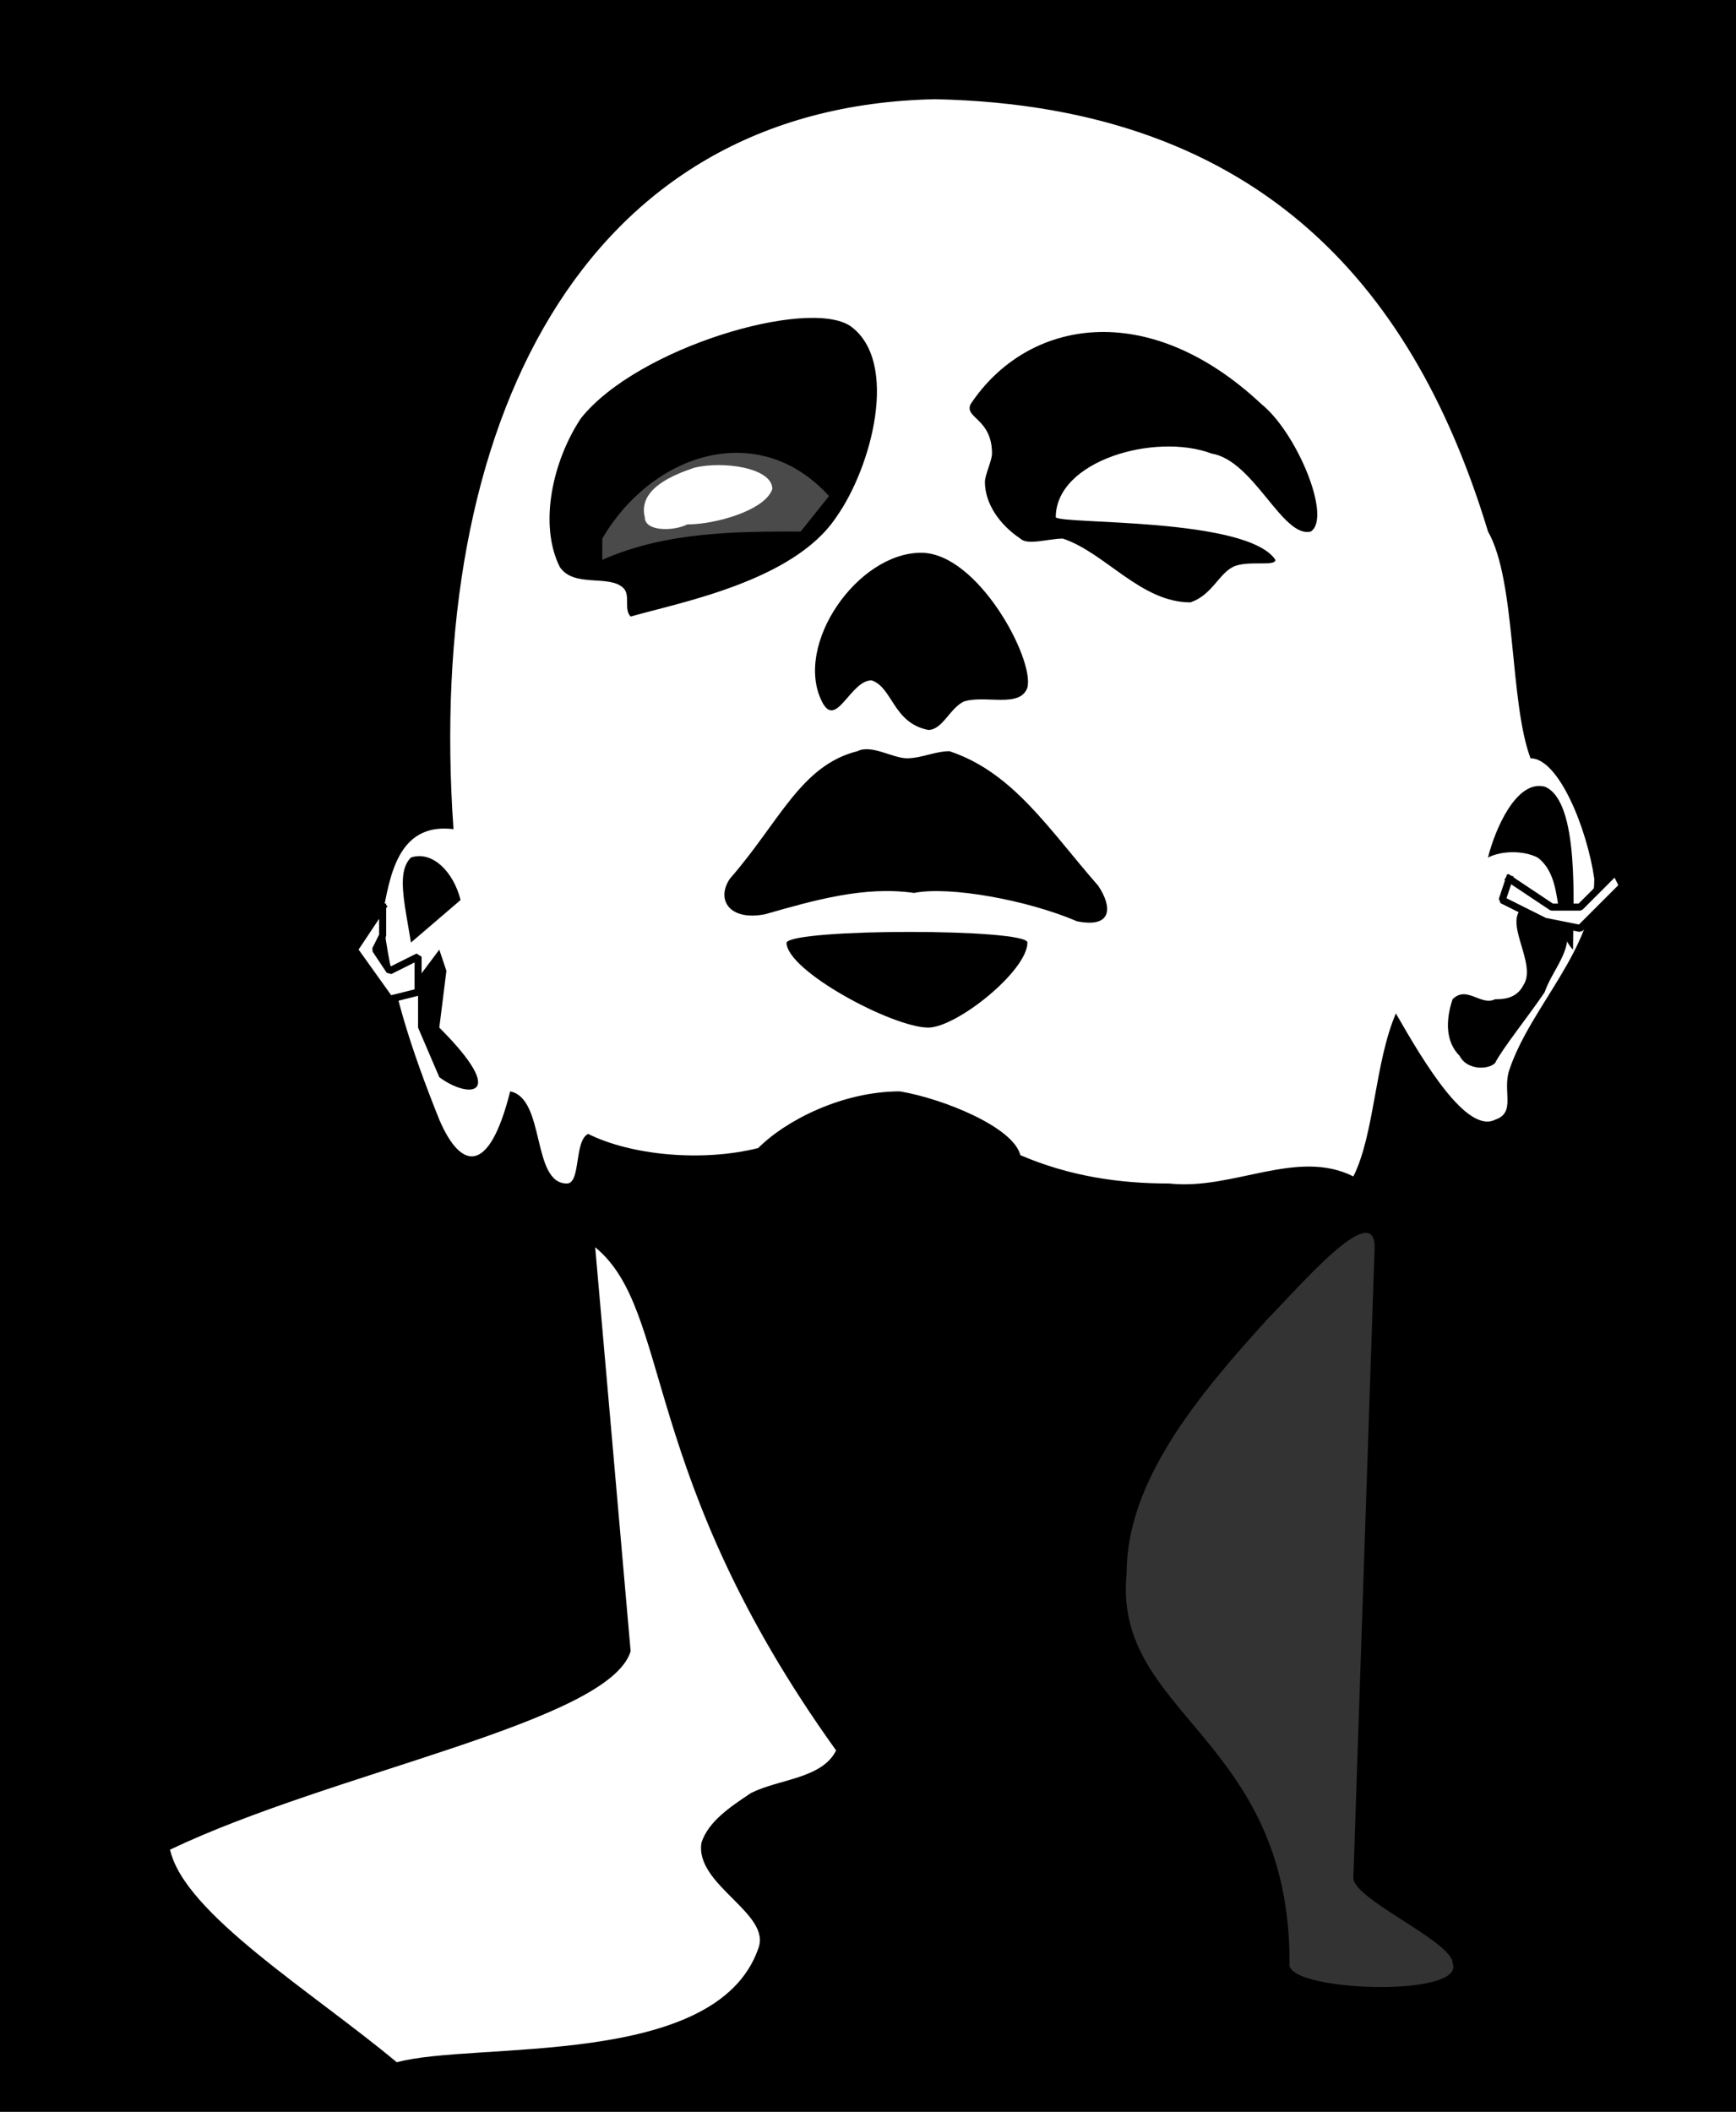 <svg xmlns="http://www.w3.org/2000/svg" width="245" height="298" version="1.2"><g fill="none" fill-rule="evenodd" stroke="#000" stroke-linecap="square" stroke-linejoin="bevel" font-family="'Sans Serif'" font-size="12.5" font-weight="400"><path fill="#000" stroke="none" d="M0 0h245v298H0V0"/><path fill="#fff" stroke="none" d="m84 176 5 57c-3 10-42 17-65 28 2 9 20 20 32 30 11-3 45 1 51-16 2-5-9-9-8-15 1-3 4-5 7-7 4-2 10-2 12-6-28-39-23-62-34-71m-12-22c-3 12-7 11-10 4-4-10-7-19-8-29 1-5 2-13 10-12-4-57 18-102 68-103 47 1 68 28 78 61 4 7 3 24 6 32 4 0 8 10 9 17 0 10-9 18-12 27-1 3 1 6-2 7-4 2-10-8-14-15-3 7-3 17-6 23-8-4-17 2-26 1-7 0-14-1-21-4-1-4-11-8-17-9-8 0-16 4-20 8-8 2-18 1-24-2-2 1-1 7-3 7-5 0-3-12-8-13"/><path fill="#000" stroke="none" d="M103 124c-2 3 0 6 5 5 7-2 14-4 21-3 5-1 16 1 23 4 5 1 5-2 3-5-7-8-12-16-21-19-2 0-4 1-6 1s-5-2-7-1c-8 2-11 10-18 18m-38 3c-1-4-4-7-7-6-2 2-1 6 0 12l7-6"/><path fill="#fff" stroke-linecap="butt" d="m54 128-4 6 5 7 4-1v-5l-4 2-2-3 1-2v-4" vector-effect="non-scaling-stroke"/><path fill="#000" stroke="none" d="m59 138 3-4 1 3-1 8c10 10 4 10 0 7l-3-7v-7m86-5c0-2-33-2-34 0 0 4 15 12 20 12 4 0 14-8 14-12m-29-34c-4-8 5-21 14-21 8 0 16 15 15 19-1 3-6 1-9 2-2 1-3 4-5 4-5-1-5-6-8-7-3 0-5 7-7 3m4-53c-6-4-30 3-38 13-4 6-6 15-3 21 2 3 7 1 9 3 1 1 0 3 1 4 7-2 23-5 29-14 5-7 9-22 2-27"/><path fill="#4a4a4a" stroke="none" d="M85 79c9-4 19-4 28-4l4-5c-10-11-25-6-32 6v3"/><path fill="#fff" stroke="none" d="M91 73c-1-4 4-6 7-7 4-1 11 0 11 3-1 3-8 5-12 5-2 1-6 1-6-1"/><path fill="#000" stroke="none" d="M137 57c-1 2 3 2 3 7 0 1-1 3-1 4 0 3 2 6 5 8 1 1 4 0 6 0 6 2 11 9 18 9 3-1 4-4 6-5s6 0 6-1c-4-6-30-5-31-6 0-8 14-12 22-9 6 1 10 12 14 11 3-2-2-14-7-18-16-15-33-12-41 0m73 64c1-4 4-11 8-10 5 2 4 17 4 23-3-3-1-10-5-13-2-1-5-1-7 0"/><path fill="#000" stroke="none" d="M221 131c-1-2-5-4-6-3-3 2 2 8 0 11-1 2-3 2-4 2-2 1-4-2-6 0-1 3-1 6 1 8 1 2 4 2 5 1 1-2 5-7 7-10 1-3 4-6 3-9"/><path fill="#fff" stroke-linecap="butt" d="m213 124-1 3 6 3 5 1 6-6-1-2-5 5h-4l-6-4" vector-effect="non-scaling-stroke"/><path fill="#333" stroke="none" d="m194 176-3 89c0 3 14 9 14 12 2 5-24 4-23 0 0-32-25-35-23-55 0-13 10-25 20-36 4-4 15-17 15-10"/></g></svg>
